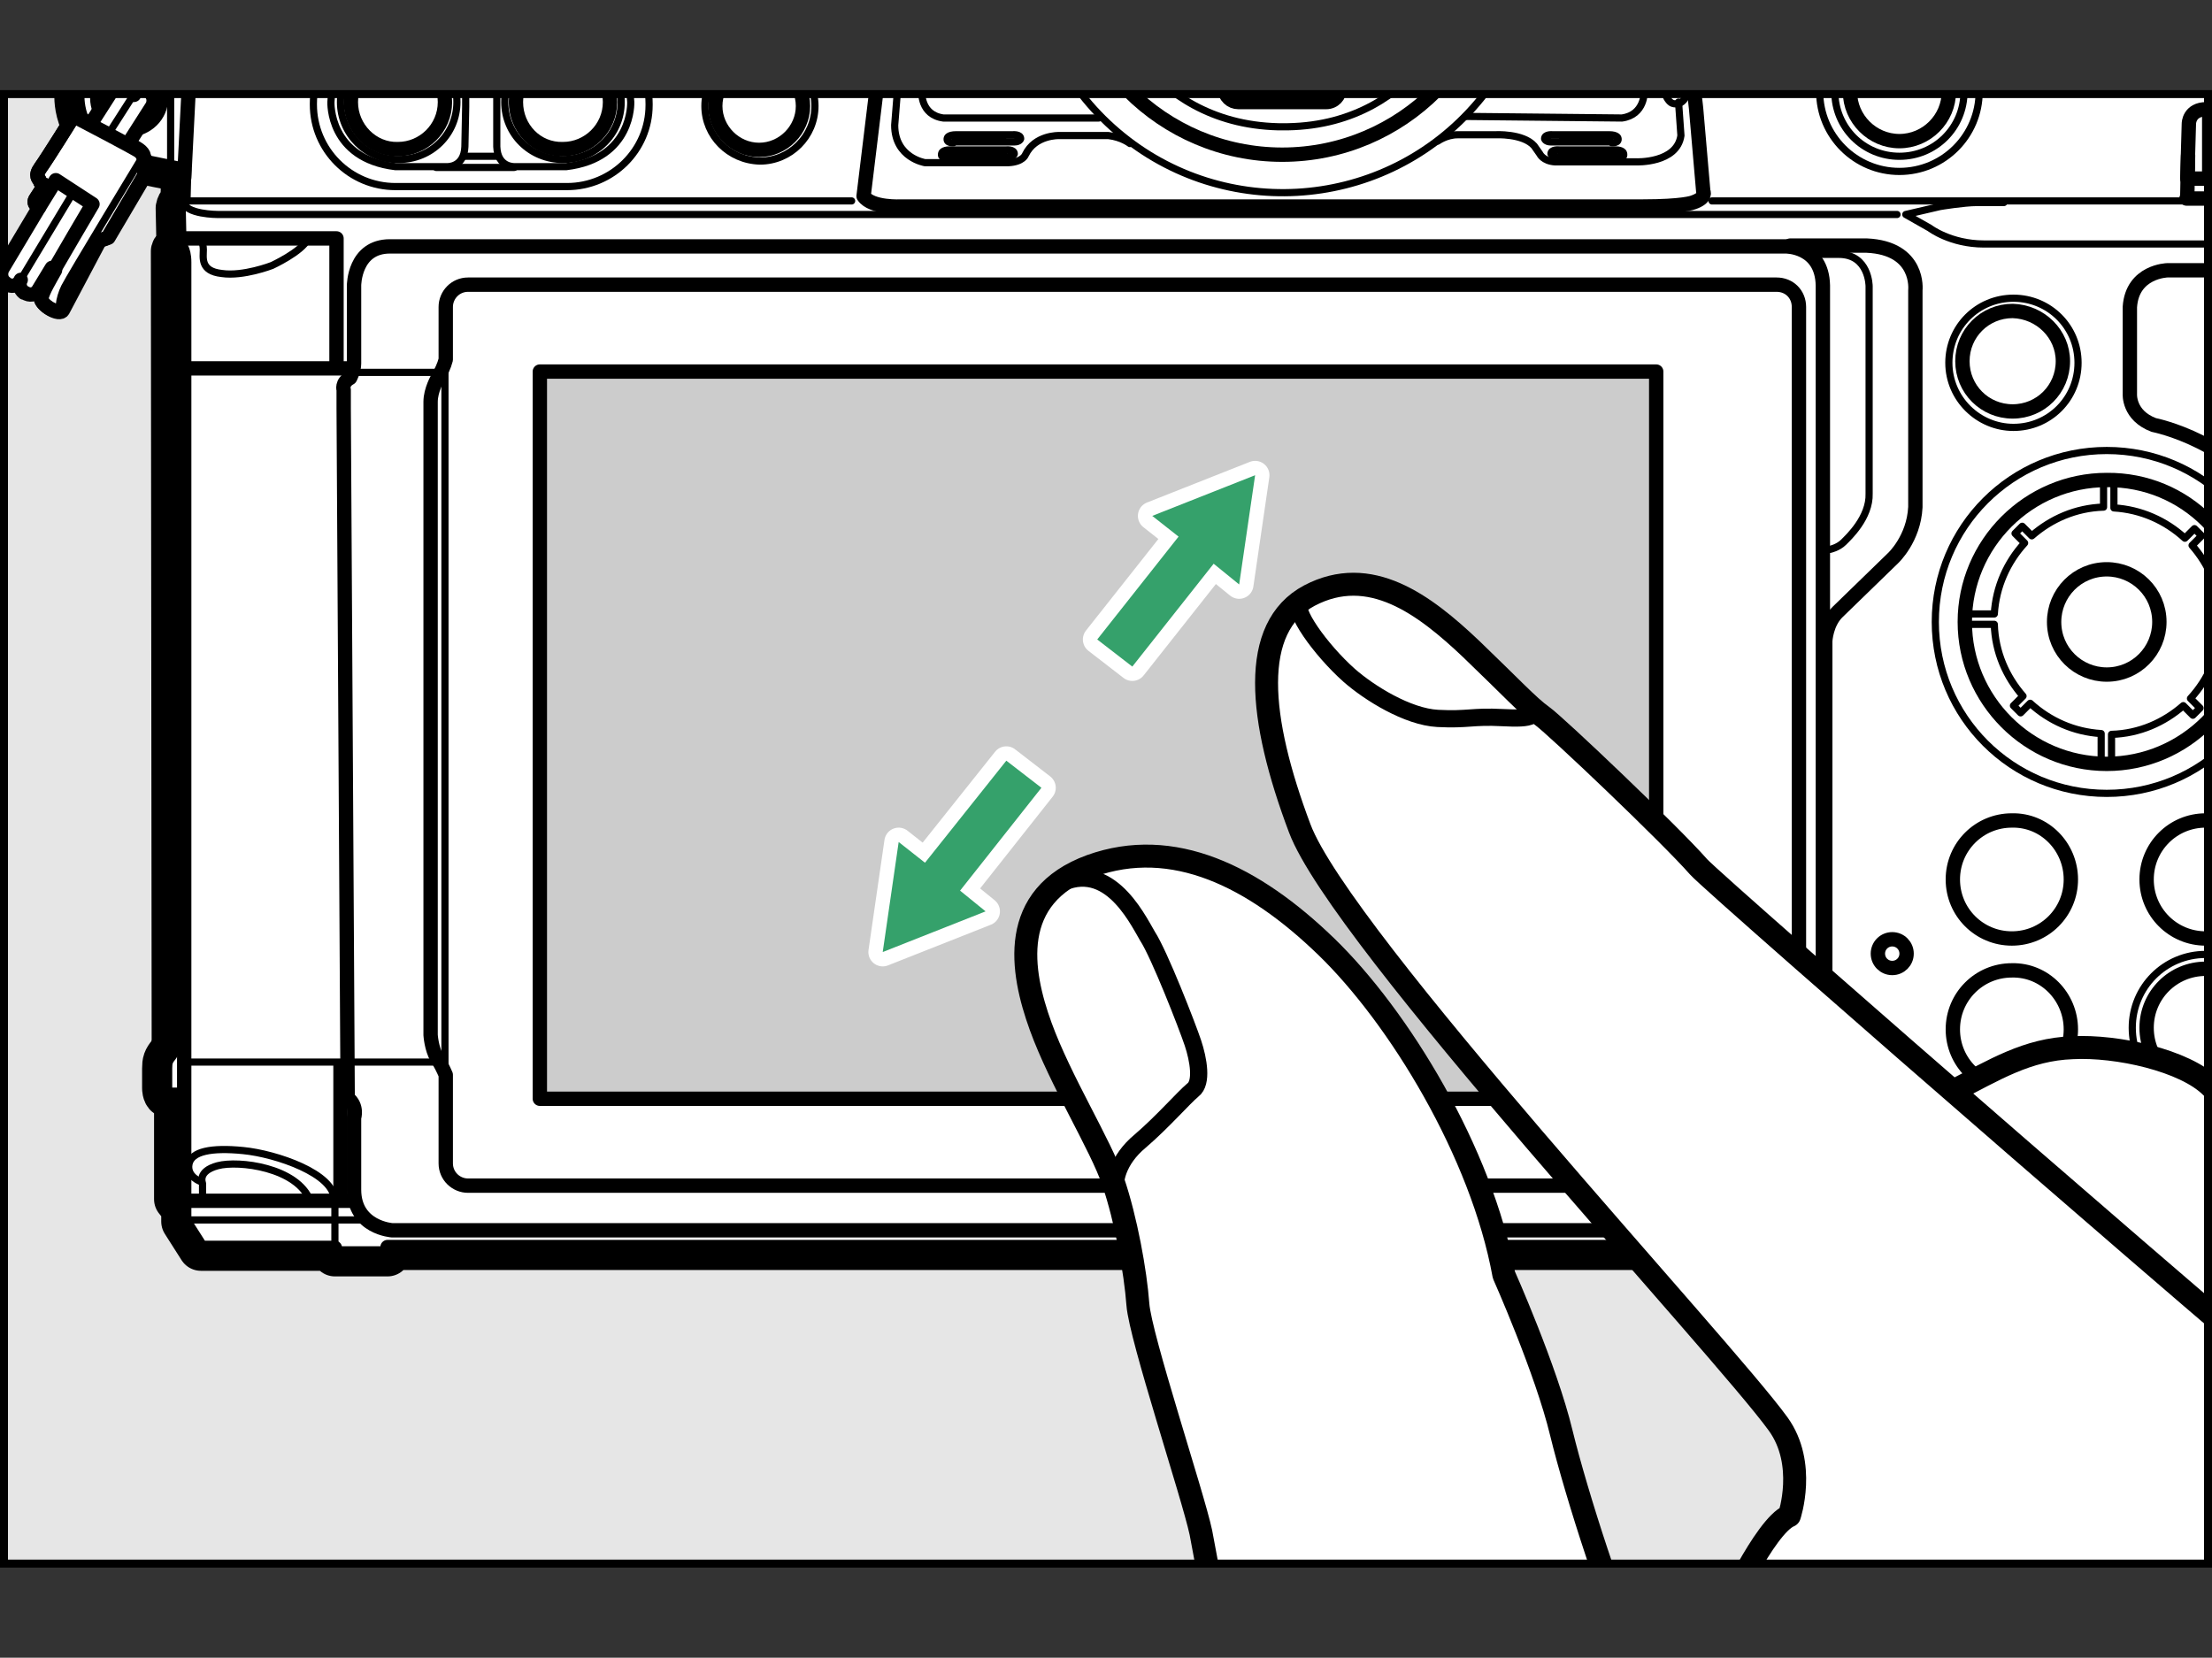 <?xml version="1.0" encoding="utf-8"?>
<!-- Generator: Adobe Illustrator 24.2.3, SVG Export Plug-In . SVG Version: 6.00 Build 0)  -->
<svg version="1.1" xmlns="http://www.w3.org/2000/svg" xmlns:xlink="http://www.w3.org/1999/xlink" x="0px" y="0px" width="277.4px"
	 height="207.9px" viewBox="0 0 277.4 207.9" style="enable-background:new 0 0 277.4 207.9;" xml:space="preserve">
<rect x="0" y="0" width="277.4" height="207.9" fill="#333333" stroke="none"/>
<style type="text/css">
	.st0{clip-path:url(#SVGID_2_);}
	.st1{fill:#FFFFFF;stroke:#000000;stroke-width:5.76;stroke-linecap:round;stroke-linejoin:round;}
	.st2{fill:#FFFFFF;stroke:#000000;stroke-width:1.8;stroke-linecap:round;stroke-linejoin:round;}
	.st3{clip-path:url(#SVGID_4_);}
	.st4{fill:none;stroke:#000000;stroke-width:1.8;stroke-linecap:round;stroke-linejoin:round;}
	.st5{fill:#FFFFFF;}
	.st6{fill:none;stroke:#000000;stroke-width:0.9;stroke-linecap:round;stroke-linejoin:round;}
	.st7{fill:none;stroke:#000000;stroke-width:1.8;stroke-linejoin:round;}
	.st8{fill:#CCCCCC;stroke:#000000;stroke-width:1.8;stroke-linecap:round;stroke-linejoin:round;}
	.st9{display:none;clip-path:url(#SVGID_2_);}
	.st10{display:inline;}
	.st11{fill:#FFFFFF;stroke:#000000;stroke-width:2.88;stroke-linecap:round;stroke-linejoin:round;}
	.st12{fill:none;stroke:#000000;stroke-width:2.16;stroke-linecap:round;stroke-linejoin:round;}
	.st13{fill:none;}
	.st14{fill:none;stroke:#FFFFFF;stroke-width:3.6;stroke-linecap:round;stroke-linejoin:round;}
	.st15{fill:#35A16B;}
</style>
<g id="レイヤー_7">
	<defs>
		<rect id="SVGID_1_" x="0.5" y="11.8" width="276.4" height="184.3"/>
	</defs>
	<use xlink:href="#SVGID_1_"  style="overflow:visible;fill:#E6E6E6;"/>
	<clipPath id="SVGID_2_">
		<use xlink:href="#SVGID_1_"  style="overflow:visible;"/>
	</clipPath>
	<g id="Format" class="st0">
	</g>
	<g id="Body" class="st0">
		<g>
			<path class="st1" d="M107.7-2.1v-2.8l-0.3-0.3h-1.4v-1h2.3l1.6-1c0,0,0.6-0.6,0.8-1.6l0.4-2.9c0,0-0.1-0.5-0.5-0.5h-4
				c0,0-0.5,0-0.8,0.3l-2.3,2h-0.2v-1.2h0.5l1.3-1.1v-4.6l-1-1.1l1-1.1v-4.5l-1.1-1.1H84.9v-2.7L84.2-28h-9.6L74-27.4v2.7H55.1
				l-1.2,1.1v4.5l1.1,1.1l-1.1,1.1v4.4l1.1,1.3h0.7v1.6h-1.8l-2.6,2.6c0,0-0.2,0.4-0.2,0.7H53v1h-1.5l-0.3,0.3v2.8H28.5
				c0,0-2.4,0-3.7,0.9c0,0-0.7,0.5-0.7,1.5L24,3h-1.2l-6.6,1.3c0,0-6.6,1.2-6.5,7.7c0,0-0.4,6,6.5,7.9l6.9,1.4l-0.1,3.9
				c0,0-0.5,0.3-0.6,0.9l0.1,4.8c0,0-0.6,0.2-0.7,0.6l0.1,99.1c0,0-0.1,1.1-0.6,1.7c-0.5,0.6-0.6,0.9-0.6,1.7l0,2.5
				c0,0,0,0.6,0.3,0.8h1.2v13.1l0.4,0.5h0.5v2.3l2.1,3.3H42v0.7h6.6v-0.8h274l2.2-3.5l1-10l0.5-0.5l-0.1-116.6l-0.2-0.6h-1l-0.2-4
				l7-1.3c0,0,6.1-1.2,6.3-7.8c0,0,0.6-5.8-6.4-7.8L325,3h-1.3l-0.2-3.3c0,0-0.2-0.7-0.8-1c0,0-1.2-0.7-2.2-0.7h-8v-3.4h1.8l1.2-1.1
				v-4.6l-1.1-1.2h-29.1v-5l-1.7-1.4h-3.8v-2.1l-4.6-1.6h-9.5l-4.6,1.5v2.2h-3.8l-1.6,1.3l-0.3,10.9l0.6,2.3v1.3h-0.7L254.4-2h-3.5
				l-0.3-6.2c0,0,0.1-0.4-0.5-0.5h-0.8v-2.3h0.6l1-1.1v-4.6l-1-1.1l1-1.1v-4.5l-1-1.1h-19v-2.6l-0.6-0.8h-9.7l-0.6,0.6v2.7h-16.7
				L192-35.6l-2-6.4c0,0-1-3.5-2.7-4.3l-1.1-5.1c0,0-0.4-1.4-1.5-2.1c0,0,0.1-1.8-1.8-2.1H175v1.6h-3.2c0,0-0.8-0.9-4-0.9H154
				c0,0-2.4-0.2-4.2,0.9h-3v-1.6h-8c0,0-1.8-0.1-1.8,2c0,0-1.2,0.7-1.7,2.5l-0.9,4.8c0,0-1.2,0.4-1.5,1.4l-3.2,9.3L115-21.2
				c0,0-2.3,1.7-2.8,4.9l-2.5,14.2H107.7z"/>
			<path class="st2" d="M107.7-2.1v-2.8l-0.3-0.3h-1.4v-1h2.3l1.6-1c0,0,0.6-0.6,0.8-1.6l0.4-2.9c0,0-0.1-0.5-0.5-0.5h-4
				c0,0-0.5,0-0.8,0.3l-2.3,2h-0.2v-1.2h0.5l1.3-1.1v-4.6l-1-1.1l1-1.1v-4.5l-1.1-1.1H84.9v-2.7L84.2-28h-9.6L74-27.4v2.7H55.1
				l-1.2,1.1v4.5l1.1,1.1l-1.1,1.1v4.4l1.1,1.3h0.7v1.6h-1.8l-2.6,2.6c0,0-0.2,0.4-0.2,0.7H53v1h-1.5l-0.3,0.3v2.8H28.5
				c0,0-2.4,0-3.7,0.9c0,0-0.7,0.5-0.7,1.5L24,3h-1.2l-6.6,1.3c0,0-6.6,1.2-6.5,7.7c0,0-0.4,6,6.5,7.9l6.9,1.4l-0.1,3.9
				c0,0-0.5,0.3-0.6,0.9l0.1,4.8c0,0-0.6,0.2-0.7,0.6l0.1,99.1c0,0-0.1,1.1-0.6,1.7c-0.5,0.6-0.6,0.9-0.6,1.7l0,2.5
				c0,0,0,0.6,0.3,0.8h1.2v13.1l0.4,0.5h0.5v2.3l2.1,3.3H42v0.7h6.6v-0.8h274l2.2-3.5l1-10l0.5-0.5l-0.1-116.6l-0.2-0.6h-1l-0.2-4
				l7-1.3c0,0,6.1-1.2,6.3-7.8c0,0,0.6-5.8-6.4-7.8L325,3h-1.3l-0.2-3.3c0,0-0.2-0.7-0.8-1c0,0-1.2-0.7-2.2-0.7h-8v-3.4h1.8l1.2-1.1
				v-4.6l-1.1-1.2h-29.1v-5l-1.7-1.4h-3.8v-2.1l-4.6-1.6h-9.5l-4.6,1.5v2.2h-3.8l-1.6,1.3l-0.3,10.9l0.6,2.3v1.3h-0.7L254.4-2h-3.5
				l-0.3-6.2c0,0,0.1-0.4-0.5-0.5h-0.8v-2.3h0.6l1-1.1v-4.6l-1-1.1l1-1.1v-4.5l-1-1.1h-19v-2.6l-0.6-0.8h-9.7l-0.6,0.6v2.7h-16.7
				L192-35.6l-2-6.4c0,0-1-3.5-2.7-4.3l-1.1-5.1c0,0-0.4-1.4-1.5-2.1c0,0,0.1-1.8-1.8-2.1H175v1.6h-3.2c0,0-0.8-0.9-4-0.9H154
				c0,0-2.4-0.2-4.2,0.9h-3v-1.6h-8c0,0-1.8-0.1-1.8,2c0,0-1.2,0.7-1.7,2.5l-0.9,4.8c0,0-1.2,0.4-1.5,1.4l-3.2,9.3L115-21.2
				c0,0-2.3,1.7-2.8,4.9l-2.5,14.2H107.7z"/>
			<path class="st2" d="M284,110.3c0,4.1-3.3,7.4-7.4,7.4c-4.1,0-7.4-3.3-7.4-7.4c0-4.1,3.3-7.4,7.4-7.4
				C280.7,102.8,284,106.2,284,110.3z"/>
			<g>
				<defs>
					<path id="SVGID_3_" d="M211.7,9.2c0.4,4.4-1.8,3.8-1.8,3.8c-0.9-0.2-1.4-2.1-1.4-2.1c-1.2-2.4-1.4-5.9-1.4-5.9s-1-9.1-1.2-11.3
						c-0.2-2.2,0-3.4,0.6-4.5c0.6-1.1,1.3-1.2,1.3-1.2L211.7,9.2z"/>
				</defs>
				<clipPath id="SVGID_4_">
					<use xlink:href="#SVGID_3_"  style="overflow:visible;"/>
				</clipPath>
				<g class="st3">
					<path class="st4" d="M186.2,1.9C186.2,1.9,186.2,1.9,186.2,1.9l-0.4,0.2l0,0.5l0.4,0.2c0,0.2,0,0.4,0.1,0.6c0,0,0,0,0,0
						L186,3.7l0.1,0.5l0.4,0.2c0,0.2,0.1,0.4,0.1,0.6c0,0,0,0,0,0l-0.3,0.3l0.2,0.5l0.4,0.1c0.1,0.2,0.1,0.4,0.2,0.5c0,0,0,0,0,0
						l-0.2,0.4l0.2,0.5l0.4,0c0.1,0.2,0.2,0.3,0.3,0.5c0,0,0,0,0,0l-0.2,0.4l0.3,0.4l0.4,0c0.1,0.2,0.2,0.3,0.4,0.5c0,0,0,0,0,0
						l-0.1,0.4l0.3,0.4l0.4-0.1c0.1,0.1,0.3,0.3,0.4,0.4c0,0,0,0,0,0l0,0.4l0.4,0.3l0.4-0.1c0.2,0.1,0.3,0.2,0.5,0.3c0,0,0,0,0,0
						l0,0.4l0.4,0.3l0.4-0.2c0.2,0.1,0.3,0.2,0.5,0.3c0,0,0,0,0,0l0.1,0.4l0.5,0.2l0.4-0.2c0.2,0.1,0.4,0.1,0.5,0.2c0,0,0,0,0,0
						l0.1,0.4l0.5,0.1l0.3-0.3c0.2,0,0.4,0.1,0.6,0.1c0,0,0,0,0,0l0.2,0.4l0.5,0.1l0.3-0.3c0.2,0,0.4,0,0.6,0c0,0,0,0,0,0l0.2,0.3
						h0.5l0.2-0.4c0.2,0,0.4,0,0.6,0c0,0,0,0,0,0l0.3,0.3l0.5-0.1l0.2-0.4c0.2,0,0.4-0.1,0.6-0.1c0,0,0,0,0,0l0.3,0.3l0.5-0.1
						l0.1-0.4c0.2-0.1,0.4-0.1,0.5-0.2c0,0,0,0,0,0l0.4,0.2l0.5-0.2l0.1-0.4c0.2-0.1,0.3-0.2,0.5-0.3c0,0,0,0,0,0l0.4,0.2l0.4-0.3
						v-0.4c0.2-0.1,0.3-0.2,0.5-0.3c0,0,0,0,0,0l0.4,0.1l0.4-0.3l-0.1-0.4c0.1-0.1,0.3-0.3,0.4-0.4c0,0,0,0,0,0l0.4,0.1l0.3-0.4
						l-0.1-0.4c0.1-0.1,0.2-0.3,0.4-0.5c0,0,0,0,0,0l0.4,0l0.3-0.4l-0.2-0.4c0.1-0.2,0.2-0.3,0.3-0.5c0,0,0,0,0,0l0.4-0.1l0.2-0.5
						l-0.2-0.4c0.1-0.2,0.1-0.4,0.2-0.5c0,0,0,0,0,0l0.4-0.1l0.2-0.5L208,5c0.1-0.2,0.1-0.4,0.1-0.6c0,0,0,0,0,0l0.4-0.2l0.1-0.5
						l-0.3-0.3c0-0.2,0-0.4,0.1-0.6c0,0,0,0,0,0l0.4-0.2l0-0.5l-0.4-0.2c0-0.2,0-0.4,0-0.6c0,0,0,0,0,0l0.3-0.3l-0.1-0.5l-0.4-0.2
						c0-0.2-0.1-0.4-0.1-0.6c0,0,0,0,0,0l0.3-0.3L208.4-1l-0.4-0.1c-0.1-0.2-0.1-0.4-0.2-0.6h0L208-2l-0.2-0.5l-0.4-0.1
						c-0.1-0.2-0.2-0.3-0.3-0.5c0,0,0,0,0,0l0.2-0.4l-0.3-0.4l-0.4,0c-0.1-0.2-0.2-0.3-0.3-0.5c0,0,0,0,0,0l0.1-0.4l-0.3-0.4l-0.4,0
						c-0.1-0.1-0.3-0.3-0.4-0.4c0,0,0,0,0,0l0.1-0.4l-0.4-0.4l-0.4,0.1c-0.1-0.1-0.3-0.3-0.4-0.4c0,0,0,0,0,0l0-0.4l-0.4-0.3
						l-0.4,0.2c-0.2-0.1-0.3-0.2-0.5-0.3c0,0,0,0,0,0l0-0.4l-0.5-0.2L202.1-8c-0.2-0.1-0.4-0.2-0.5-0.2c0,0,0,0,0,0l-0.1-0.4
						L201-8.9l-0.3,0.3c-0.2-0.1-0.4-0.1-0.6-0.2c0,0,0,0,0,0l-0.2-0.4l-0.5-0.1L199.1-9c-0.2,0-0.4-0.1-0.6-0.1c0,0,0,0,0,0
						l-0.2-0.4l-0.5,0l-0.3,0.3c-0.1,0-0.2,0-0.3,0c-0.1,0-0.2,0-0.3,0c0,0,0,0,0,0l-0.3-0.3l-0.5,0L196-9c-0.2,0-0.4,0-0.6,0.1
						c0,0,0,0,0,0l-0.3-0.3l-0.5,0.1l-0.1,0.4c-0.2,0-0.4,0.1-0.6,0.2c0,0,0,0,0,0l-0.3-0.3l-0.5,0.2L193-8.3
						c-0.2,0.1-0.4,0.2-0.5,0.2c0,0,0,0,0,0l-0.4-0.2L191.7-8l0,0.4c-0.2,0.1-0.3,0.2-0.5,0.3c0,0,0,0,0,0l-0.4-0.1l-0.4,0.3l0,0.4
						c-0.2,0.1-0.3,0.2-0.4,0.4c0,0,0,0,0,0l-0.4-0.1l-0.4,0.4l0.1,0.4c-0.1,0.1-0.3,0.3-0.4,0.4c0,0,0,0,0,0l-0.4,0l-0.3,0.4
						l0.1,0.4c-0.1,0.2-0.2,0.3-0.3,0.5c0,0,0,0,0,0l-0.4,0l-0.3,0.5l0.2,0.4c-0.1,0.2-0.2,0.3-0.3,0.5c0,0,0,0,0,0l-0.4,0.1
						l-0.2,0.5l0.2,0.3c-0.1,0.2-0.1,0.4-0.2,0.6c0,0,0,0,0,0L186.2-1l-0.1,0.5l0.3,0.3c0,0.2-0.1,0.4-0.1,0.6c0,0,0,0,0,0l-0.4,0.2
						l-0.1,0.5l0.3,0.3C186.2,1.5,186.2,1.7,186.2,1.9z"/>
					<path class="st5" d="M186.2,1.9C186.2,1.9,186.2,1.9,186.2,1.9l-0.4,0.2l0,0.5l0.4,0.2c0,0.2,0,0.4,0.1,0.6c0,0,0,0,0,0
						L186,3.7l0.1,0.5l0.4,0.2c0,0.2,0.1,0.4,0.1,0.6c0,0,0,0,0,0l-0.3,0.3l0.2,0.5l0.4,0.1c0.1,0.2,0.1,0.4,0.2,0.5c0,0,0,0,0,0
						l-0.2,0.4l0.2,0.5l0.4,0c0.1,0.2,0.2,0.3,0.3,0.5c0,0,0,0,0,0l-0.2,0.4l0.3,0.4l0.4,0c0.1,0.2,0.2,0.3,0.4,0.5c0,0,0,0,0,0
						l-0.1,0.4l0.3,0.4l0.4-0.1c0.1,0.1,0.3,0.3,0.4,0.4c0,0,0,0,0,0l0,0.4l0.4,0.3l0.4-0.1c0.2,0.1,0.3,0.2,0.5,0.3c0,0,0,0,0,0
						l0,0.4l0.4,0.3l0.4-0.2c0.2,0.1,0.3,0.2,0.5,0.3c0,0,0,0,0,0l0.1,0.4l0.5,0.2l0.4-0.2c0.2,0.1,0.4,0.1,0.5,0.2c0,0,0,0,0,0
						l0.1,0.4l0.5,0.1l0.3-0.3c0.2,0,0.4,0.1,0.6,0.1c0,0,0,0,0,0l0.2,0.4l0.5,0.1l0.3-0.3c0.2,0,0.4,0,0.6,0c0,0,0,0,0,0l0.2,0.3
						h0.5l0.2-0.4c0.2,0,0.4,0,0.6,0c0,0,0,0,0,0l0.3,0.3l0.5-0.1l0.2-0.4c0.2,0,0.4-0.1,0.6-0.1c0,0,0,0,0,0l0.3,0.3l0.5-0.1
						l0.1-0.4c0.2-0.1,0.4-0.1,0.5-0.2c0,0,0,0,0,0l0.4,0.2l0.5-0.2l0.1-0.4c0.2-0.1,0.3-0.2,0.5-0.3c0,0,0,0,0,0l0.4,0.2l0.4-0.3
						v-0.4c0.2-0.1,0.3-0.2,0.5-0.3c0,0,0,0,0,0l0.4,0.1l0.4-0.3l-0.1-0.4c0.1-0.1,0.3-0.3,0.4-0.4c0,0,0,0,0,0l0.4,0.1l0.3-0.4
						l-0.1-0.4c0.1-0.1,0.2-0.3,0.4-0.5c0,0,0,0,0,0l0.4,0l0.3-0.4l-0.2-0.4c0.1-0.2,0.2-0.3,0.3-0.5c0,0,0,0,0,0l0.4-0.1l0.2-0.5
						l-0.2-0.4c0.1-0.2,0.1-0.4,0.2-0.5c0,0,0,0,0,0l0.4-0.1l0.2-0.5L208,5c0.1-0.2,0.1-0.4,0.1-0.6c0,0,0,0,0,0l0.4-0.2l0.1-0.5
						l-0.3-0.3c0-0.2,0-0.4,0.1-0.6c0,0,0,0,0,0l0.4-0.2l0-0.5l-0.4-0.2c0-0.2,0-0.4,0-0.6c0,0,0,0,0,0l0.3-0.3l-0.1-0.5l-0.4-0.2
						c0-0.2-0.1-0.4-0.1-0.6c0,0,0,0,0,0l0.3-0.3L208.4-1l-0.4-0.1c-0.1-0.2-0.1-0.4-0.2-0.6h0L208-2l-0.2-0.5l-0.4-0.1
						c-0.1-0.2-0.2-0.3-0.3-0.5c0,0,0,0,0,0l0.2-0.4l-0.3-0.4l-0.4,0c-0.1-0.2-0.2-0.3-0.3-0.5c0,0,0,0,0,0l0.1-0.4l-0.3-0.4l-0.4,0
						c-0.1-0.1-0.3-0.3-0.4-0.4c0,0,0,0,0,0l0.1-0.4l-0.4-0.4l-0.4,0.1c-0.1-0.1-0.3-0.3-0.4-0.4c0,0,0,0,0,0l0-0.4l-0.4-0.3
						l-0.4,0.2c-0.2-0.1-0.3-0.2-0.5-0.3c0,0,0,0,0,0l0-0.4l-0.5-0.2L202.1-8c-0.2-0.1-0.4-0.2-0.5-0.2c0,0,0,0,0,0l-0.1-0.4
						L201-8.9l-0.3,0.3c-0.2-0.1-0.4-0.1-0.6-0.2c0,0,0,0,0,0l-0.2-0.4l-0.5-0.1L199.1-9c-0.2,0-0.4-0.1-0.6-0.1c0,0,0,0,0,0
						l-0.2-0.4l-0.5,0l-0.3,0.3c-0.1,0-0.2,0-0.3,0c-0.1,0-0.2,0-0.3,0c0,0,0,0,0,0l-0.3-0.3l-0.5,0L196-9c-0.2,0-0.4,0-0.6,0.1
						c0,0,0,0,0,0l-0.3-0.3l-0.5,0.1l-0.1,0.4c-0.2,0-0.4,0.1-0.6,0.2c0,0,0,0,0,0l-0.3-0.3l-0.5,0.2L193-8.3
						c-0.2,0.1-0.4,0.2-0.5,0.2c0,0,0,0,0,0l-0.4-0.2L191.7-8l0,0.4c-0.2,0.1-0.3,0.2-0.5,0.3c0,0,0,0,0,0l-0.4-0.1l-0.4,0.3l0,0.4
						c-0.2,0.1-0.3,0.2-0.4,0.4c0,0,0,0,0,0l-0.4-0.1l-0.4,0.4l0.1,0.4c-0.1,0.1-0.3,0.3-0.4,0.4c0,0,0,0,0,0l-0.4,0l-0.3,0.4
						l0.1,0.4c-0.1,0.2-0.2,0.3-0.3,0.5c0,0,0,0,0,0l-0.4,0l-0.3,0.5l0.2,0.4c-0.1,0.2-0.2,0.3-0.3,0.5c0,0,0,0,0,0l-0.4,0.1
						l-0.2,0.5l0.2,0.3c-0.1,0.2-0.1,0.4-0.2,0.6c0,0,0,0,0,0L186.2-1l-0.1,0.5l0.3,0.3c0,0.2-0.1,0.4-0.1,0.6c0,0,0,0,0,0l-0.4,0.2
						l-0.1,0.5l0.3,0.3C186.2,1.5,186.2,1.7,186.2,1.9z"/>
				</g>
			</g>
			<polyline class="st6" points="52.6,-6.5 85.6,-6.5 105.9,-6.5 			"/>
			<polyline class="st6" points="52.6,-5 85.6,-5 105.9,-5 			"/>
			<path class="st4" d="M178.2-2.5c0,2.3-1.9,4.1-4.1,4.1h-26.4c-2.3,0-4.1-1.9-4.1-4.1v-16.1c0-2.3,1.9-4.1,4.1-4.1h26.4
				c2.3,0,4.1,1.9,4.1,4.1V-2.5z"/>
			<path class="st4" d="M168,11.1c0,0.9-0.7,1.7-1.7,1.7h-11c-0.9,0-1.7-0.7-1.7-1.7V5.8c0-0.9,0.7-1.7,1.7-1.7h11
				c0.9,0,1.7,0.7,1.7,1.7V11.1z"/>
			<g>
				<line class="st6" x1="276.6" y1="-11.3" x2="276.6" y2="-5.8"/>
				<line class="st6" x1="277.6" y1="-11.3" x2="277.6" y2="-5.6"/>
				<line class="st6" x1="279.1" y1="-11.3" x2="279.1" y2="-5.6"/>
				<line class="st6" x1="280.9" y1="-11.3" x2="280.9" y2="-5.6"/>
				<line class="st6" x1="283" y1="-11.3" x2="283" y2="-5.6"/>
				<line class="st6" x1="285.3" y1="-11.3" x2="285.3" y2="-5.6"/>
				<line class="st6" x1="287.9" y1="-11.3" x2="287.9" y2="-5.6"/>
				<line class="st6" x1="290.7" y1="-11.3" x2="290.7" y2="-5.6"/>
				<line class="st6" x1="293.6" y1="-11.3" x2="293.6" y2="-5.6"/>
				<line class="st6" x1="296.7" y1="-11.3" x2="296.7" y2="-5.6"/>
				<line class="st6" x1="299.6" y1="-11.3" x2="299.6" y2="-5.6"/>
				<line class="st6" x1="302.4" y1="-11.3" x2="302.4" y2="-5.6"/>
				<line class="st6" x1="305" y1="-11.3" x2="305" y2="-5.6"/>
				<line class="st6" x1="307.3" y1="-11.3" x2="307.3" y2="-5.6"/>
				<line class="st6" x1="309.4" y1="-11.3" x2="309.4" y2="-5.6"/>
				<line class="st6" x1="311.2" y1="-11.3" x2="311.2" y2="-5.6"/>
				<line class="st6" x1="312.6" y1="-11.3" x2="312.6" y2="-5.6"/>
				<line class="st6" x1="313.7" y1="-11.3" x2="313.7" y2="-5.6"/>
				<line class="st6" x1="314.4" y1="-11.3" x2="314.4" y2="-5.6"/>
			</g>
			<circle class="st6" cx="238.2" cy="11.5" r="10"/>
			<path class="st6" d="M230.1,11.5c0-4.5,3.6-8.1,8.1-8.1c4.5,0,8.1,3.6,8.1,8.1c0,4.5-3.6,8.1-8.1,8.1
				C233.7,19.6,230.1,16,230.1,11.5z"/>
			<path class="st2" d="M232,11.5c0-3.4,2.8-6.2,6.2-6.2c3.4,0,6.2,2.8,6.2,6.2c0,3.4-2.8,6.2-6.2,6.2C234.8,17.7,232,14.9,232,11.5
				z"/>
			<path class="st6" d="M244.4,45.5c0-4.5,3.6-8.1,8.1-8.1c4.5,0,8.1,3.6,8.1,8.1c0,4.5-3.6,8.1-8.1,8.1
				C248.1,53.6,244.4,50,244.4,45.5z"/>
			<path class="st2" d="M89.7,13.3c0-3,2.5-5.5,5.5-5.5c3,0,5.5,2.5,5.5,5.5s-2.5,5.5-5.5,5.5C92.2,18.8,89.7,16.3,89.7,13.3z"/>
			<path class="st6" d="M88.4,13.3c0-3.8,3.1-6.9,6.9-6.9c3.8,0,6.9,3.1,6.9,6.9c0,3.8-3.1,6.9-6.9,6.9C91.4,20.1,88.4,17,88.4,13.3
				z"/>
			<path class="st6" d="M42.7,12.8c0-4,3.2-7.3,7.3-7.3c4,0,7.3,3.2,7.3,7.3c0,4-3.2,7.2-7.3,7.2C46,20.1,42.7,16.8,42.7,12.8z"/>
			<path class="st2" d="M44,12.8c0-3.3,2.7-5.9,5.9-5.9c3.3,0,5.9,2.7,5.9,5.9c0,3.3-2.7,5.9-5.9,5.9C46.7,18.8,44,16.1,44,12.8z"/>
			<path class="st6" d="M285.7,78c0,11.9-9.6,21.5-21.5,21.5c-11.9,0-21.5-9.6-21.5-21.5c0-11.9,9.6-21.5,21.5-21.5
				C276.1,56.5,285.7,66.1,285.7,78z"/>
			<path class="st6" d="M285.8,128.9c0,5.1-4.1,9.2-9.2,9.2c-5.1,0-9.2-4.1-9.2-9.2c0-5.1,4.1-9.2,9.2-9.2
				C281.7,119.7,285.8,123.8,285.8,128.9z"/>
			<g>
				<path class="st2" d="M282,78c0,9.8-8,17.8-17.8,17.8c-9.8,0-17.8-8-17.8-17.8c0-9.8,8-17.8,17.8-17.8
					C274.1,60.1,282,68.1,282,78z"/>
				<path class="st6" d="M281.9,78.7v-1.3h-3.4c-0.1-3.5-1.5-6.6-3.6-9l1.2-1.2l-0.9-0.9l-1.2,1.2c-2.4-2.2-5.5-3.6-8.9-3.8v-3.5
					h-1.3v3.4c-3.5,0.1-6.6,1.5-9,3.6l-1.2-1.2l-0.9,0.9l1.2,1.2c-2.2,2.4-3.6,5.5-3.8,8.9h-3.5v1.3h3.5c0.1,3.5,1.5,6.6,3.6,9
					l-1.2,1.2l0.9,0.9l1.2-1.2c2.4,2.2,5.5,3.6,8.9,3.8v3.5h1.3v-3.4c3.5-0.1,6.6-1.5,9-3.6l1.2,1.2l0.9-0.9l-1.2-1.2
					c2.2-2.4,3.6-5.5,3.8-8.9H281.9z"/>
			</g>
			<path class="st4" d="M270.8,78c0,3.6-2.9,6.6-6.6,6.6c-3.6,0-6.6-2.9-6.6-6.6c0-3.6,2.9-6.6,6.6-6.6
				C267.8,71.4,270.8,74.3,270.8,78z"/>
			<path class="st2" d="M284,128.9c0,4.1-3.3,7.4-7.4,7.4c-4.1,0-7.4-3.3-7.4-7.4c0-4.1,3.3-7.4,7.4-7.4
				C280.7,121.5,284,124.8,284,128.9z"/>
			<path class="st2" d="M259.7,110.3c0,4.1-3.3,7.4-7.4,7.4c-4.1,0-7.4-3.3-7.4-7.4c0-4.1,3.3-7.4,7.4-7.4
				C256.4,102.8,259.7,106.2,259.7,110.3z"/>
			<path class="st2" d="M259.7,129.1c0,4.1-3.3,7.4-7.4,7.4c-4.1,0-7.4-3.3-7.4-7.4c0-4.1,3.3-7.4,7.4-7.4
				C256.4,121.6,259.7,125,259.7,129.1z"/>
			<path class="st4" d="M146.9-54.7v1.9c0,0-4.6,0-5.2,0c-0.6,0-1,0.2-1,0.8c0,0.6,0,2.6,0,3c0,0.4,0.1,0.7,0.7,0.7
				c0.6,0,38.6,0,39.2,0c0.6,0,0.7-0.3,0.7-0.7c0-0.4,0-2.4,0-3c0-0.6-0.4-0.8-1-0.8c-0.6,0-5.1,0-5.1,0v-2"/>
			<path class="st4" d="M137-53.7c0,0,0,5.2,0,6.4c0,1.2,1.1,3,2.9,3c1.8,0,40.3,0,42.1,0c1.8,0,2.9-1.8,2.9-3c0-1.2,0-6.1,0-6.1"/>
			<path class="st4" d="M139.8-55"/>
			<path class="st4" d="M274.3,22.4l0.2-6.9c0,0,0-1.8,2.2-1.8h33.6c0,0,2.2,0.2,2.3,2.2l0.2,5.5l-0.8,1H274.3z"/>
			<line class="st6" x1="276.6" y1="14.7" x2="276.6" y2="22.2"/>
			<line class="st6" x1="279.2" y1="14.7" x2="279.2" y2="22.2"/>
			<line class="st6" x1="281.7" y1="14.7" x2="281.7" y2="22.2"/>
			<line class="st6" x1="284.3" y1="14.7" x2="284.3" y2="22.2"/>
			<line class="st6" x1="286.9" y1="14.7" x2="286.9" y2="22.2"/>
			<line class="st6" x1="289.4" y1="14.7" x2="289.4" y2="22.2"/>
			<line class="st6" x1="292" y1="14.7" x2="292" y2="22.2"/>
			<line class="st6" x1="294.5" y1="14.7" x2="294.5" y2="22.2"/>
			<line class="st6" x1="297.1" y1="14.7" x2="297.1" y2="22.2"/>
			<line class="st6" x1="299.6" y1="14.7" x2="299.6" y2="22.2"/>
			<line class="st6" x1="302.2" y1="14.7" x2="302.2" y2="22.2"/>
			<line class="st6" x1="304.7" y1="14.7" x2="304.7" y2="22.2"/>
			<line class="st6" x1="307.3" y1="14.7" x2="307.3" y2="22.2"/>
			<line class="st6" x1="309.8" y1="14.7" x2="309.8" y2="22.2"/>
			<line class="st6" x1="311.1" y1="14.7" x2="311.1" y2="22.2"/>
			<line class="st6" x1="311.9" y1="14.7" x2="311.9" y2="22.2"/>
			<line class="st4" x1="274.3" y1="24.7" x2="274.4" y2="19.5"/>
			<polyline class="st4" points="310.4,22.4 310.4,24.4 310,24.8 			"/>
			<polyline class="st4" points="312.8,16.4 313,24.9 274.2,24.9 			"/>
			<line class="st4" x1="323.7" y1="2.3" x2="324.8" y2="21.9"/>
			<line class="st6" x1="326.4" y1="3.3" x2="326.4" y2="20.8"/>
			<path class="st4" d="M327.6,11.9c0-2.2,1.8-4,4-4c2.2,0,4,1.8,4,4s-1.8,4-4,4C329.4,15.9,327.6,14.1,327.6,11.9z"/>
			<polyline class="st4" points="285.2,-12.3 276.7,-12.3 275.8,-11.1 275.8,-6.5 276.8,-5.5 278.6,-5.5 278.6,-2.1 			"/>
			<line class="st6" x1="278.6" y1="-5.5" x2="314" y2="-5.5"/>
			<g>
				<line class="st6" x1="206.1" y1="-23.6" x2="206.1" y2="-19.1"/>
				<line class="st6" x1="204.9" y1="-23.6" x2="204.9" y2="-20.3"/>
				<line class="st6" x1="203.7" y1="-23.6" x2="203.7" y2="-21.7"/>
				<line class="st6" x1="202.7" y1="-23.6" x2="202.7" y2="-22.6"/>
				<line class="st6" x1="207.2" y1="-23.6" x2="207.2" y2="-18"/>
				<line class="st6" x1="208.7" y1="-23.6" x2="208.7" y2="-18"/>
				<line class="st6" x1="210.4" y1="-23.6" x2="210.4" y2="-18"/>
				<line class="st6" x1="212.5" y1="-23.6" x2="212.5" y2="-18"/>
				<line class="st6" x1="214.9" y1="-23.6" x2="214.9" y2="-18"/>
				<line class="st6" x1="217.5" y1="-23.6" x2="217.5" y2="-18"/>
				<line class="st6" x1="220.2" y1="-23.6" x2="220.2" y2="-18"/>
				<line class="st6" x1="223.2" y1="-23.6" x2="223.2" y2="-18"/>
				<line class="st6" x1="226.2" y1="-23.6" x2="226.2" y2="-18"/>
				<line class="st6" x1="229.2" y1="-23.6" x2="229.2" y2="-18"/>
				<line class="st6" x1="231.9" y1="-23.6" x2="231.9" y2="-18"/>
				<line class="st6" x1="234.5" y1="-23.6" x2="234.5" y2="-18"/>
				<line class="st6" x1="236.9" y1="-23.6" x2="236.9" y2="-18"/>
				<line class="st6" x1="239" y1="-23.6" x2="239" y2="-18"/>
				<line class="st6" x1="241" y1="-23.6" x2="241" y2="-18"/>
				<line class="st6" x1="243.1" y1="-23.6" x2="243.1" y2="-18"/>
				<line class="st6" x1="245.2" y1="-23.6" x2="245.2" y2="-18"/>
				<line class="st6" x1="246.6" y1="-23.6" x2="246.6" y2="-18"/>
				<line class="st6" x1="248" y1="-23.6" x2="248" y2="-18"/>
				<line class="st6" x1="249.1" y1="-23.6" x2="249.1" y2="-18"/>
				<line class="st6" x1="249.8" y1="-23.6" x2="249.8" y2="-18"/>
			</g>
			<line class="st6" x1="207.4" y1="-17.8" x2="250.1" y2="-17.8"/>
			<g>
				<line class="st6" x1="208.7" y1="-17" x2="208.7" y2="-13.5"/>
				<line class="st6" x1="210.4" y1="-17" x2="210.4" y2="-11.3"/>
				<line class="st6" x1="212.5" y1="-17" x2="212.5" y2="-11.3"/>
				<line class="st6" x1="214.9" y1="-17" x2="214.9" y2="-11.3"/>
				<line class="st6" x1="217.5" y1="-17" x2="217.5" y2="-11.3"/>
				<line class="st6" x1="220.2" y1="-17" x2="220.2" y2="-11.3"/>
				<line class="st6" x1="223.2" y1="-17" x2="223.2" y2="-11.3"/>
				<line class="st6" x1="226.2" y1="-17" x2="226.2" y2="-11.3"/>
				<line class="st6" x1="229.2" y1="-17" x2="229.2" y2="-11.3"/>
				<line class="st6" x1="231.9" y1="-17" x2="231.9" y2="-11.3"/>
				<line class="st6" x1="234.5" y1="-17" x2="234.5" y2="-11.3"/>
				<line class="st6" x1="236.9" y1="-17" x2="236.9" y2="-11.3"/>
				<line class="st6" x1="239" y1="-17" x2="239" y2="-11.3"/>
				<line class="st6" x1="241" y1="-17" x2="241" y2="-11.3"/>
				<line class="st6" x1="243.1" y1="-17" x2="243.1" y2="-11.3"/>
				<line class="st6" x1="245.2" y1="-17" x2="245.2" y2="-11.3"/>
				<line class="st6" x1="246.6" y1="-17" x2="246.6" y2="-11.3"/>
				<line class="st6" x1="248" y1="-17" x2="248" y2="-11.3"/>
				<line class="st6" x1="249.1" y1="-17" x2="249.1" y2="-11.3"/>
				<line class="st6" x1="249.8" y1="-17" x2="249.8" y2="-11.3"/>
			</g>
			<line class="st6" x1="209.1" y1="-11.2" x2="250.1" y2="-11.2"/>
			<line class="st4" x1="210.5" y1="-2" x2="313.4" y2="-2"/>
			<line class="st4" x1="219.9" y1="-24.7" x2="230.8" y2="-24.7"/>
			<polyline class="st6" points="200.8,-24.5 201,-24.7 203.7,-24.7 			"/>
			<path class="st4" d="M208.4-11.1l1.8,9.1c0,0,2.1,11.5,2.5,15.6l0.9,10.4c0,0,0.5,0.8-1.3,1.4c0,0-1.2,0.5-6.3,0.5h-93
				c0,0-3.7,0.2-4.7-1.3c0,0,3-24.8,3.4-27.6c0,0,2.1-9.5,2.7-11.9c0.6-2.4,2.9-4.1,2.9-4.1l10.8-10.3c0,0,1.6-4.3,2.2-6.8
				c0.6-2.5,1.4-5.1,1.4-5.1s0.5-2.6,3.9-2.6c0,0,17.3-0.7,25.9-0.6c0,0,20.5,0.3,24.8,0.8c0,0,2.9-0.3,4.1,2.2l3.6,11.8
				c0,0,0.1,0.7,1,1.7l11.5,10.9c0,0,0.8,1,1.4,2.6L208.4-11.1z"/>
			<path class="st6" d="M196.3-29.8c0,0-0.2,1,4.9,5.8c1.2,1.1,4.6,4.7,4.6,4.7s1.9,1.4,2.3,3c0.4,1.6,2.4,14.3,2.4,14.3"/>
			<path class="st6" d="M251.3,25.4h-3.4c-1.6,0-4.6,0.5-4.6,0.5l-4.3,1l3,1.7c0,0,2.6,2,6.8,2h69.8c0,0,3.4,0.1,4.7-2.2
				c0,0,1.8-2.9,0.6-3.1"/>
			<line class="st6" x1="214.7" y1="25.2" x2="324.9" y2="25.2"/>
			<path class="st4" d="M324.9,30.1c0,0-0.2,3.8-4.3,3.8h-48.8c0,0-4.4,0.1-4.7,4.6v10.9c0,0-0.2,2.7,3,3.9c0,0,10.3,2,15.5,10.9
				c0,0,4.3,5.6,4.2,15.2v52.9c0,0-0.5,4.8,4.6,5.1h30.7l1-23.1"/>
			<line class="st6" x1="326" y1="142.7" x2="230.7" y2="142.7"/>
			<line class="st6" x1="322.6" y1="156" x2="229.1" y2="156"/>
			<line class="st6" x1="324.8" y1="152.9" x2="228.9" y2="152.9"/>
			<path class="st6" d="M237.9,26.9H48.4H27.3c0,0-4.1,0-4.3-1.6"/>
			<line class="st6" x1="23.1" y1="25.2" x2="106.8" y2="25.2"/>
			<path class="st6" d="M161.5,15.9c16.9-0.3,21.9-16.2,21.9-16.2c3.4-13.3-3.7-21.9-3.7-21.9c-2.9-3.3-7.7-3-7.7-3h-11.1h-3.2h-7.9
				c0,0-4.8-0.2-7.7,3c0,0-7.1,8.6-3.7,21.9c0,0,5,15.8,21.9,16.2H161.5z"/>
			<path class="st4" d="M133.6-7.8c0-15,12.2-27.2,27.2-27.2c15,0,27.2,12.2,27.2,27.2c0,15-12.2,27.2-27.2,27.2
				C145.8,19.4,133.6,7.2,133.6-7.8z"/>
			<ellipse transform="matrix(0.667 -0.745 0.745 0.667 59.375 117.241)" class="st6" cx="160.9" cy="-7.8" rx="32" ry="32"/>
			<path class="st4" d="M222.8,35.7H58.7c-1.6,0-2.8,1.3-2.8,2.8v6.6c-0.2,0.8-0.6,1.6-1,2.3c0,0-0.9,1.5-0.9,3v79.4
				c0,0,0.1,1.7,0.8,2.9c0.4,0.6,0.8,1.4,1.1,2.1v11.1c0,1.6,1.3,2.8,2.8,2.8h164.1c1.6,0,2.8-1.3,2.8-2.8V38.5
				C225.6,36.9,224.4,35.7,222.8,35.7z"/>
			<path class="st2" d="M22.4,30.7c0,0,0.7,0.4,0.7,2.2v117.7h21"/>
			<line class="st7" x1="44.4" y1="46.2" x2="23.1" y2="46.2"/>
			<polyline class="st7" points="42.2,46.2 42.2,29.9 42.2,29.9 22.5,29.9 			"/>
			<path class="st6" d="M25,29.9c0,0,0.5,0.4,0.5,1.4c0,1-0.4,2.7,2.3,3c2.7,0.4,6.3-1,6.3-1s3.7-1.7,4.5-3.3"/>
			<path class="st4" d="M43.1,51.2v-2.3c0,0-0.3-0.9,0.8-1.5c0,0,0.5-0.9,0.5-1.8v-9.8c0,0,0-4.9,4.5-4.9h175c0,0,4.6-0.1,4.7,4.9
				v113.9c0,0,0.1,4.1-4.4,4.6H49.2c0,0-4.8-0.3-4.8-5.1v-9c0,0,0.5-1.5-0.8-2.5L43.1,51.2z"/>
			<path class="st6" d="M25.2,148.2c0,0-1.8-0.6-1.5-2.2c0.3-1.6,2.8-2.1,6.8-1.7c4.1,0.4,11.5,2.9,11.4,6.2"/>
			<path class="st6" d="M25.4,150.5l0-2.1c0,0-0.7-1.5,1.9-2.2c2.6-0.7,10,0.2,11.6,4.4"/>
			<line class="st6" x1="23.3" y1="133.2" x2="43" y2="133.2"/>
			<line class="st6" x1="44.4" y1="133.2" x2="55" y2="133.2"/>
			<line class="st6" x1="44.4" y1="46.7" x2="55" y2="46.7"/>
			<line class="st6" x1="42" y1="156.3" x2="42" y2="150.5"/>
			<line class="st6" x1="23.2" y1="153" x2="45.6" y2="153"/>
			<line class="st7" x1="42.7" y1="150.6" x2="42.7" y2="133.4"/>
			<path class="st6" d="M180.3,17.7c0,0,1.1-0.8,2.5-0.8h4.7c0,0,3.5-0.2,4.9,1.4l0.7,1c0,0,0.4,0.9,1.9,1h10.2c0,0,5.1,0.2,5.6-3.3
				l-0.3-4.2"/>
			<path class="st6" d="M207.8-12c0,0-0.7,0.1-1.3,1.2c-0.6,1.1-0.8,2.2-0.6,4.5c0.2,2.2,1.2,11.3,1.2,11.3s0.2,3.5,1.4,5.9
				c0,0,0.5,2,1.4,2.1c0,0,2.2,0.6,1.8-3.8"/>
			<path class="st6" d="M137.8,14.8h-19.5c-2.9-0.4-2.7-3.3-2.7-3.3l2.9-23.9c0.3-2.2,1.4-3,1.4-3l9.7-9.5c1.8-1.7,2.6-3.8,2.6-3.8
				l2.6-8.4c0.5-1.5,1.7-1.5,1.7-1.5l18.4-0.7"/>
			<path class="st6" d="M141.7,18c0,0-1-0.8-2.7-1h-6.2c0,0-3-0.1-4.2,2.4c0,0-0.3,0.9-2.1,1H116c0,0-3.8-0.6-3.8-4.7l2.5-31.2"/>
			<path class="st6" d="M166.4-39.3l17.9,0.7c0,0,2-0.4,2.7,1.6l2.5,8.1c0,0,0.6,2,2.2,3.6l10.1,9.9c0,0,1.3,1,1.6,3.2l2.8,23.7
				c0,0,0.1,2.9-2.8,3.3l-19.6-0.2"/>
			<path class="st6" d="M202.1,17.9c0,0,1,0.1,0.8-0.6c0,0-0.1-0.4-1.1-0.4h-7.1c0,0-1-0.1-1,0.5c0,0,0.1,0.4,0.8,0.4H202.1z"/>
			<path class="st6" d="M203,19.8c0,0,0.8,0.1,0.6-0.6c0,0-0.1-0.4-1-0.4h-7.1c0,0-1-0.1-1,0.5c0,0,0.1,0.4,0.8,0.4H203z"/>
			<path class="st6" d="M119.6,17.9c0,0-1,0.1-0.8-0.6c0,0,0.1-0.4,1.1-0.4h7.1c0,0,1-0.1,1,0.5c0,0-0.1,0.4-0.8,0.4H119.6z"/>
			<path class="st6" d="M118.7,19.8c0,0-0.8,0.1-0.6-0.6c0,0,0.1-0.4,1-0.4h7.1c0,0,1-0.1,1,0.5c0,0-0.1,0.4-0.8,0.4H118.7z"/>
			<path class="st4" d="M224.5,30.8h9.6c6.7,0.3,6.1,5.6,6.1,5.6v27.2c-0.2,4-2.8,6.4-2.8,6.4l-6.9,6.7c-1.5,1.4-1.6,3.7-1.6,3.7
				V156"/>
			<path class="st6" d="M229.5,68.9c0,0,1-0.2,1.7-0.9c0.6-0.6,3.3-3.1,3.2-6.1V35.9c0,0,0-4-3.8-4h-3.4"/>
			<line class="st4" x1="24.1" y1="2.6" x2="23.1" y2="22.3"/>
			<line class="st6" x1="21.4" y1="3.5" x2="21.4" y2="21"/>
			<path class="st4" d="M20.2,12.3c0-2.2-1.8-4-4-4c-2.2,0-4,1.8-4,4c0,2.2,1.8,4,4,4C18.4,16.2,20.2,14.5,20.2,12.3z"/>
			<g>
				<line class="st6" x1="58.9" y1="-23.6" x2="58.9" y2="-17.8"/>
				<line class="st6" x1="57.6" y1="-23.6" x2="57.6" y2="-18"/>
				<line class="st6" x1="56.5" y1="-23.6" x2="56.5" y2="-18"/>
				<line class="st6" x1="55.5" y1="-23.6" x2="55.5" y2="-17.9"/>
				<line class="st6" x1="54.8" y1="-23.6" x2="54.8" y2="-17.9"/>
				<line class="st6" x1="60" y1="-23.6" x2="60" y2="-18"/>
				<line class="st6" x1="61.4" y1="-23.6" x2="61.4" y2="-18"/>
				<line class="st6" x1="64.5" y1="-23.6" x2="64.5" y2="-18"/>
				<line class="st6" x1="63" y1="-23.6" x2="63" y2="-18"/>
				<line class="st6" x1="58.9" y1="-17" x2="58.9" y2="-11.3"/>
				<line class="st6" x1="57.6" y1="-17" x2="57.6" y2="-11.4"/>
				<line class="st6" x1="56.5" y1="-17" x2="56.5" y2="-11.4"/>
				<line class="st6" x1="55.5" y1="-17" x2="55.5" y2="-11.3"/>
				<line class="st6" x1="54.8" y1="-17" x2="54.8" y2="-11.3"/>
				<line class="st6" x1="60" y1="-17" x2="60" y2="-11.4"/>
				<line class="st6" x1="61.4" y1="-17" x2="61.4" y2="-11.4"/>
				<line class="st6" x1="63" y1="-17" x2="63" y2="-11.4"/>
				<line class="st6" x1="66.6" y1="-23.6" x2="66.6" y2="-18"/>
				<line class="st6" x1="69" y1="-23.6" x2="69" y2="-18"/>
				<line class="st6" x1="71.6" y1="-23.6" x2="71.6" y2="-18"/>
				<line class="st6" x1="74.3" y1="-23.6" x2="74.3" y2="-18"/>
				<line class="st6" x1="77.3" y1="-23.6" x2="77.3" y2="-18"/>
				<line class="st6" x1="80.3" y1="-23.6" x2="80.3" y2="-18"/>
				<line class="st6" x1="83.3" y1="-23.6" x2="83.3" y2="-18"/>
				<line class="st6" x1="86" y1="-23.6" x2="86" y2="-18"/>
				<line class="st6" x1="88.6" y1="-23.6" x2="88.6" y2="-18"/>
				<line class="st6" x1="91" y1="-23.6" x2="91" y2="-18"/>
				<line class="st6" x1="93.1" y1="-23.6" x2="93.1" y2="-18"/>
				<line class="st6" x1="95.1" y1="-23.6" x2="95.1" y2="-18"/>
				<line class="st6" x1="97.2" y1="-23.6" x2="97.2" y2="-18"/>
				<line class="st6" x1="99.3" y1="-23.6" x2="99.3" y2="-18"/>
				<line class="st6" x1="100.7" y1="-23.6" x2="100.7" y2="-18"/>
				<line class="st6" x1="102.1" y1="-23.6" x2="102.1" y2="-18"/>
				<line class="st6" x1="103.2" y1="-23.6" x2="103.2" y2="-18"/>
				<line class="st6" x1="103.9" y1="-23.6" x2="103.9" y2="-18"/>
			</g>
			<line class="st6" x1="54.7" y1="-17.8" x2="104.2" y2="-17.8"/>
			<line class="st6" x1="64.5" y1="-17" x2="64.5" y2="-11.3"/>
			<line class="st6" x1="66.6" y1="-17" x2="66.6" y2="-11.3"/>
			<line class="st6" x1="69" y1="-17" x2="69" y2="-11.3"/>
			<line class="st6" x1="71.6" y1="-17" x2="71.6" y2="-11.3"/>
			<line class="st6" x1="74.3" y1="-17" x2="74.3" y2="-11.3"/>
			<line class="st6" x1="77.3" y1="-17" x2="77.3" y2="-11.3"/>
			<line class="st6" x1="80.3" y1="-17" x2="80.3" y2="-11.3"/>
			<line class="st6" x1="83.3" y1="-17" x2="83.3" y2="-11.3"/>
			<line class="st6" x1="86" y1="-17" x2="86" y2="-11.3"/>
			<line class="st6" x1="88.6" y1="-17" x2="88.6" y2="-11.3"/>
			<line class="st6" x1="91" y1="-17" x2="91" y2="-11.3"/>
			<line class="st6" x1="93.1" y1="-17" x2="93.1" y2="-11.3"/>
			<line class="st6" x1="95.1" y1="-17" x2="95.1" y2="-11.3"/>
			<line class="st6" x1="97.2" y1="-17" x2="97.2" y2="-11.3"/>
			<line class="st6" x1="99.3" y1="-17" x2="99.3" y2="-11.3"/>
			<line class="st6" x1="100.7" y1="-17" x2="100.7" y2="-11.3"/>
			<line class="st6" x1="102.1" y1="-17" x2="102.1" y2="-11.3"/>
			<line class="st6" x1="103.2" y1="-17" x2="103.2" y2="-11.3"/>
			<line class="st6" x1="103.9" y1="-17" x2="103.9" y2="-11.3"/>
			<line class="st6" x1="55.8" y1="-11.2" x2="104.2" y2="-11.2"/>
			<line class="st4" x1="74" y1="-24.7" x2="84.9" y2="-24.7"/>
			<line class="st4" x1="111.3" y1="-2" x2="49" y2="-2"/>
			<path class="st6" d="M107.7-6c0,0,0.2-0.9-0.3-1.4l-1.9-1.9c0,0-0.7-0.4-1.2-0.4h-8.9H55.5"/>
			<g>
				<path class="st2" d="M83.7-3.1l0.2-1.6c0,0,0.4-0.3,1.2-0.5c0,0,0.6,0.2,1-0.8l0.5-2.5c0,0,0.2-2.1,2.4-2l4.9,0
					c0,0,2.2,0.7,2.6,2.7l0.5,4.2c0,0,0,1-0.9,0.9l-10.8,0L83.7-3.1z"/>
				<path class="st6" d="M87.1-9.2l1.3,0.6c0,0,0.5,0.4,0.4,1.1l-0.2,4.3"/>
				<path class="st6" d="M92.2-3.2l-0.2-4.9c0,0-0.2-2.3-2.1-2.4"/>
				<path class="st6" d="M93.9-2.9l-0.2-4.9c0,0,0-1.8-2.2-1.7"/>
				<path class="st6" d="M89-2.7c0,0,1.2-0.4,1.2-1.6l0.2-3.5c0,0,0.1-1.4-0.7-1.9l-0.8-0.8"/>
			</g>
			<path class="st6" d="M52.5-2.3l0.2-1.7c0,0,0.1-0.6,0.6-0.8l1.4-0.4"/>
			<path class="st6" d="M53.2-4.2c0,0-0.2,0.7,0.3,0.8h0.6c0,0,0.5-0.2,0.5-0.6c0-0.4,0.4-0.5,0.4-0.5l1.8-0.5"/>
			<path class="st6" d="M57.9-2.5l-0.3-2.2c0,0-0.3-0.6-1.4-0.5l-0.4,0.3l-0.7,0l-0.1-0.4h-1.9"/>
			<line class="st6" x1="146.2" y1="-52.9" x2="146.2" y2="-48.5"/>
			<line class="st6" x1="175.5" y1="-52.9" x2="175.5" y2="-48.5"/>
			<line class="st6" x1="147.1" y1="-53.8" x2="174.9" y2="-53.8"/>
			<rect x="151.3" y="-48.2" class="st6" width="19.1" height="2.3"/>
			<line class="st6" x1="134.5" y1="-46.4" x2="137" y2="-46.6"/>
			<line class="st6" x1="187.3" y1="-46.4" x2="184.9" y2="-46.5"/>
			<line class="st6" x1="246.7" y1="-8.8" x2="249.7" y2="-8.8"/>
			<path class="st6" d="M209.5-8.8h11.9v4.2c0,0-0.2,1,0.6,1.1h0.8c0,0,0.6-0.3,0.6-1v-4.2h11.7"/>
			<line class="st6" x1="221.4" y1="-8.2" x2="223.3" y2="-8.2"/>
			<path class="st6" d="M234.7-2.2l0.4-5.5l0.6-1.8c0,0,0.4-0.4,0.7-0.7c0.3-0.2,0.8-0.6,2.3-0.6h4.9l2.1,1.2c0,0,1.2,0.4,1.4,1.8
				l0.8,5.7"/>
			<path class="st6" d="M243.2-2.2l-0.1-1.6l-0.4-4.4c0,0-0.1-1-0.9-1.4l-1.5-1"/>
			<path class="st6" d="M245.1-2.4l-0.5-5.4c0,0-0.2-1-0.9-1.5l-1-0.5c0,0-0.3-0.2-1.3-0.2"/>
			<path class="st6" d="M239.4-2.3l-0.1-5.4c0,0-0.1-0.5-0.6-0.7l-3-1.1"/>
			<path class="st6" d="M239.9-2.3c0,0,1.3-0.1,1.3-1v-4.6c0,0,0.2-1.1-0.8-1.8l-2.6-1"/>
			<line class="st6" x1="261" y1="-20.8" x2="279.2" y2="-20.8"/>
			<polyline class="st6" points="279.7,-18.7 265.4,-18.7 264,-17.9 263.3,-17.9 262.2,-18.7 261,-18.7 			"/>
			<polyline class="st6" points="261,-19.3 261.3,-17.9 263.1,-17.9 			"/>
			<line class="st6" x1="256" y1="-17" x2="285.2" y2="-17"/>
			<line class="st6" x1="255.5" y1="-6.5" x2="275.8" y2="-6.5"/>
			<line class="st6" x1="256" y1="-4.3" x2="278.4" y2="-4.3"/>
			<path class="st4" d="M239.1,119.6c0,1-0.8,1.8-1.8,1.8c-1,0-1.8-0.8-1.8-1.8c0-1,0.8-1.8,1.8-1.8
				C238.3,117.8,239.1,118.6,239.1,119.6z"/>
			<g>
				<path class="st4" d="M258.7,45.3c0,3.5-2.8,6.3-6.3,6.3c-3.5,0-6.3-2.8-6.3-6.3c0-3.5,2.8-6.3,6.3-6.3
					C255.9,39.1,258.7,41.9,258.7,45.3z"/>
			</g>
			<path class="st6" d="M197.4-28.4c0,0-0.7-1.4,4.6,2.8"/>
			<line class="st6" x1="55.8" y1="135" x2="55.8" y2="42.8"/>
			<path class="st6" d="M71.1,23.4H49.6c-5.7,0-10.3-4.6-10.3-10.3V13c0-5.7,4.6-10.3,10.3-10.3h21.5c5.7,0,10.3,4.6,10.3,10.3v0.2
				C81.4,18.8,76.8,23.4,71.1,23.4z"/>
			<path class="st6" d="M58.4,13.4V7.3c0,0,0.4-2.3-1.9-2.7h-6.9c0,0-7.7-0.2-8.1,8.2c0,0-0.3,7.1,8.1,8.1h6.5c0,0,2.1,0.1,2.2-2.5
				L58.4,13.4z"/>
			<path class="st6" d="M62.3,13.4V7.3c0,0-0.4-2.3,1.9-2.7H71c0,0,7.7-0.2,8.1,8.2c0,0,0.3,7.1-8.1,8.1h-6.5c0,0-2.1,0.1-2.2-2.5
				L62.3,13.4z"/>
			<line class="st6" x1="58.2" y1="19.6" x2="62.3" y2="19.6"/>
			<line class="st6" x1="54.7" y1="21" x2="64.5" y2="21"/>
			<line class="st6" x1="58.4" y1="6.4" x2="62.3" y2="6.4"/>
		</g>
		<path class="st2" d="M64.7,12.8c0-3.3,2.7-5.9,5.9-5.9c3.3,0,5.9,2.7,5.9,5.9c0,3.3-2.7,5.9-5.9,5.9
			C67.3,18.8,64.7,16.1,64.7,12.8z"/>
		<path class="st6" d="M63.3,12.8c0-4,3.2-7.2,7.3-7.2c4,0,7.3,3.2,7.3,7.2c0,4-3.2,7.2-7.3,7.2C66.5,20,63.3,16.8,63.3,12.8z"/>
		<path class="st8" d="M67.7,46.6h140v91.2h-140V46.6z"/>
	</g>
	<g id="ストラップ" class="st0">
		<g>
			<path class="st2" d="M6.5,33.6l-1.7,2.8c-0.4,0.6-1.1,0.7-1.7,0.3L3,36.7c-0.5-0.4-0.7-1.1-0.4-1.6l-0.1,0.2
				c-0.4,0.6-1.1,0.7-1.7,0.3l-0.1-0.1c-0.6-0.4-0.7-1.2-0.4-1.8L4.9,26c0,0-0.9-0.4-0.4-1.1c0.4-0.6,1.1-1.7,1.1-1.7
				S5.1,23.1,5,22.7c-0.1-0.3-0.7-0.6,0.1-1.7c0.8-1.1,4.1-6.4,4.1-6.4h0.4c0,0,0.7,0.4,1.8,0.9l3.2-5c0.4-0.6,1.1-0.7,1.7-0.3
				l0.1,0.1c0.5,0.4,0.7,1,0.4,1.6l0.1-0.2c0.4-0.6,1.1-0.7,1.7-0.3l0.1,0.1c0.6,0.4,0.7,1.2,0.4,1.8l-3,4.7
				c0.8,0.4,1.4,0.8,1.5,0.9c0.2,0.2,0.4,0.4,0.4,0.6h0h0c0.1,0.3,0.2,0.5,0.2,0.5V22l-4.6,7.8l-1.1,0.4L8,38.7
				c-0.1,0-0.1,0.1-0.1,0.1c0,0,0,0,0,0.1c-0.4,0.8-2.8-0.6-2.7-1.5c0.1-0.8,1.2-2.6,1.7-3.5L6.5,33.6z"/>
			<path class="st4" d="M9.5,14.7c0,0,7.5,3.9,8,4.3c0.5,0.4,0.6,1.1,0.6,1.1V22l-4.6,7.8l-1.1,0.4c0,0-4.1,7.7-4.6,8.6
				c-0.4,0.8-2.8-0.6-2.7-1.5c0.1-0.8,1.2-2.6,1.7-3.5c0.5-0.9,4.8-8.2,4.8-8.2l-4.6-3L4.9,26c0,0-0.9-0.4-0.4-1.1
				c0.4-0.6,1.1-1.7,1.1-1.7S5.1,23.1,5,22.7c-0.1-0.3-0.7-0.6,0.1-1.7c0.8-1.1,4.1-6.4,4.1-6.4H9.5z"/>
			<path class="st6" d="M17.9,19.6c0,0-9.1,15-9.8,16.4c-0.7,1.4-1,3.5-0.1,2.8"/>
			<path class="st6" d="M1.5,35.9c-0.2,0-0.5-0.1-0.7-0.2l-0.1-0.1c-0.6-0.4-0.7-1.2-0.4-1.8l6.7-11"/>
			<path class="st6" d="M11.3,15.6l3.2-5c0.4-0.6,1.1-0.7,1.7-0.3l0.1,0.1c0.6,0.4,0.7,1.2,0.4,1.8"/>
			<line class="st6" x1="13.6" y1="16.8" x2="16.8" y2="11.8"/>
			<line class="st6" x1="2.7" y1="34.9" x2="9.2" y2="24.1"/>
		</g>
		<g>
			<path class="st2" d="M349.5,27.9l2.7,1.9c0.6,0.4,1.3,0.2,1.6-0.4l0.1-0.1c0.3-0.5,0.2-1.2-0.3-1.7l0.2,0.1
				c0.6,0.4,1.3,0.2,1.6-0.4l0.1-0.1c0.3-0.6,0.2-1.4-0.4-1.8l-7.3-5.2c0,0,0.6-0.8,0-1.2c-0.7-0.4-1.7-1.1-1.7-1.1s0.4-0.4,0.4-0.7
				c-0.1-0.3,0.4-0.8-0.7-1.5c-1.1-0.7-6.3-4.2-6.3-4.2l-0.3,0.1c0,0-0.5,0.7-1.3,1.6l-4.9-3.3c-0.6-0.4-1.3-0.2-1.7,0.4l-0.1,0.2
				c-0.3,0.5-0.2,1.2,0.2,1.6l-0.2-0.1c-0.6-0.4-1.3-0.2-1.6,0.4l-0.1,0.2c-0.3,0.6-0.2,1.4,0.4,1.8l4.7,3.1c-0.6,0.7-1,1.3-1,1.4
				c-0.1,0.2-0.2,0.5-0.2,0.7h0h0c0,0.3,0.1,0.6,0.1,0.6l0.8,1.8l7.4,5.3l1.2-0.1l7.4,5.9c0.1,0,0.1,0,0.2,0c0,0,0,0,0.1,0
				c0.8,0.6,2.3-1.7,1.9-2.4c-0.4-0.7-2.2-1.9-3-2.5L349.5,27.9z"/>
			<path class="st4" d="M339.1,11.8c0,0-5.3,6.6-5.6,7.2c-0.3,0.6-0.1,1.3-0.1,1.3l0.8,1.8l7.4,5.3l1.2-0.1c0,0,6.9,5.4,7.6,6
				c0.8,0.6,2.3-1.7,1.9-2.4c-0.4-0.7-2.2-1.9-3-2.5c-0.8-0.6-7.7-5.6-7.7-5.6l3-4.5l3.3,2.1c0,0,0.6-0.8,0-1.2
				c-0.7-0.4-1.7-1.1-1.7-1.1s0.4-0.4,0.4-0.7c-0.1-0.3,0.4-0.8-0.7-1.5c-1.1-0.7-6.3-4.2-6.3-4.2L339.1,11.8z"/>
			<path class="st6" d="M333.4,19.6c0,0,14.4,10,15.6,11c1.2,1,2.4,2.8,1.2,2.5"/>
			<path class="st6" d="M355,27.9c0.2-0.1,0.4-0.3,0.6-0.5l0.1-0.1c0.3-0.6,0.2-1.4-0.4-1.8l-10.6-7.4"/>
			<path class="st6" d="M337.9,13.3l-4.9-3.3c-0.6-0.4-1.3-0.2-1.7,0.4l-0.1,0.2c-0.3,0.6-0.2,1.4,0.4,1.8"/>
			<line class="st6" x1="336.3" y1="15.4" x2="331.3" y2="12.1"/>
			<line class="st6" x1="353.6" y1="27.5" x2="343.2" y2="20.3"/>
		</g>
	</g>
	<g id="Silk" class="st9">
		<g class="st10">
			<path d="M92.8,11.2l-0.2,0l0,0.2c0,0-0.2,0.8-0.2,1.7c0,1,0.2,1.7,0.2,1.7l0,0.2l0.2,0c0,0,0.7,0.2,2.3,0.2
				c1.5,0,2.2-0.2,2.3-0.2l0.2,0l0-0.2c0,0,0.2-0.8,0.2-1.7c0-1-0.2-1.7-0.2-1.7l0-0.2l-0.2,0c0,0-0.7-0.2-2.3-0.2
				C93.6,11,92.9,11.2,92.8,11.2 M95.1,11.6c1,0,1.7,0.1,2,0.1c0,0.3,0.1,0.8,0.1,1.4c0,0.6-0.1,1.1-0.1,1.4c-0.3,0-0.9,0.1-2,0.1
				c-1,0-1.7-0.1-2-0.1c0-0.3-0.1-0.8-0.1-1.4c0-0.6,0.1-1.1,0.1-1.4C93.4,11.7,94.1,11.6,95.1,11.6"/>
			<rect x="91.4" y="10.5" width="0.6" height="5.2"/>
			<rect x="98.3" y="10.5" width="0.6" height="5.2"/>
		</g>
		<g class="st10">
			<g>
				<g>
					<path d="M227.2,18.4h-3.7c-0.2-0.7-0.9-1.2-1.7-1.1c-0.8,0.1-1.3,0.7-1.3,1.5c0,0.8,0.6,1.4,1.3,1.5c0.8,0.1,1.5-0.4,1.7-1.1
						h1.7V20c0,0.1,0.1,0.2,0.2,0.2h0.2c0.1,0,0.2-0.1,0.2-0.2v-0.9h0.8V20c0,0.1,0.1,0.2,0.2,0.2h0.2c0.1,0,0.2-0.1,0.2-0.2v-1.4
						C227.4,18.5,227.3,18.4,227.2,18.4z M222.4,19.4c-0.2,0.1-0.5,0.1-0.8,0c-0.2-0.1-0.4-0.4-0.4-0.7c0-0.3,0.2-0.6,0.4-0.7
						c0.2-0.1,0.5-0.1,0.8,0c0.2,0.1,0.4,0.4,0.4,0.7C222.8,19,222.6,19.3,222.4,19.4z"/>
				</g>
			</g>
		</g>
		<g class="st10">
			<g>
				<path d="M235,11.7h0.6l0.9,3.4H236l-0.2-0.7h-0.9l-0.2,0.7h-0.6L235,11.7z M235,13.8h0.7l-0.3-1.4L235,13.8z"/>
				<polygon points="236.9,11.7 238.7,11.7 238.7,12.3 237.4,12.3 237.4,13.1 238.6,13.1 238.6,13.7 237.4,13.7 237.4,15.1 
					236.9,15.1 				"/>
				<rect x="239" y="13.1" width="0.9" height="0.6"/>
				<polygon points="240.4,11.7 240.9,11.7 240.9,14.5 242.2,14.5 242.2,15.1 240.4,15.1 				"/>
				<path d="M235,7.7h0.6l0.9,3.4H236l-0.2-0.7h-0.9l-0.2,0.7h-0.6L235,7.7z M235,9.8h0.7l-0.3-1.3L235,9.8z"/>
				<polygon points="238.8,8.3 237.4,8.3 237.4,9 238.6,9 238.6,9.6 237.4,9.6 237.4,10.5 238.8,10.5 238.8,11.1 236.9,11.1 
					236.9,7.7 238.8,7.7 				"/>
				<rect x="239" y="9" width="0.9" height="0.6"/>
				<polygon points="240.4,7.7 240.9,7.7 240.9,10.5 242.2,10.5 242.2,11.1 240.4,11.1 				"/>
			</g>
		</g>
		<path class="st10" d="M253.9,42c0,0.6-0.5,1.1-1.1,1.1c-0.6,0-1.1-0.5-1.1-1.1c0-0.6,0.5-1.1,1.1-1.1
			C253.4,40.9,253.9,41.4,253.9,42 M255,47.4c-1,0.7-1.7,1-2.2,1c-0.3,0-0.4-0.1-0.4-0.3c0-0.1,0.1-0.6,0.2-0.7c0.1-0.5,0.6-2,0.6-2
			s0.1-0.2,0.2-0.6c0.2-0.6-0.5-0.7-0.8-0.7c-0.4,0-2.2,0.4-2.2,0.4s-0.2,0.1-0.4,0.2c-0.1,0.1-0.1,0.2-0.1,0.2l0,0.2
			c0.5-0.1,0.9-0.1,1.1-0.1c0.3,0,0.5,0.1,0.5,0.4c0,0.2-0.1,0.5-0.2,1c-0.1,0.4-0.4,1.5-0.4,1.5c-0.1,0.4-0.2,0.7-0.2,0.8
			c0,0.5,0.4,0.8,1.1,0.8c0.9,0,1.9-0.4,3-1.2c0,0,0.1-0.1,0.2-0.2C255.1,47.8,255.1,47.5,255,47.4"/>
		<g class="st10">
			<g>
				<path d="M240,136c0-0.8,0.1-1,0.7-1.6c0.3-0.4,0.5-0.6,0.5-0.9c0-0.4-0.3-0.7-0.7-0.7c-0.4,0-0.7,0.2-1.3,0.6l-0.5-0.8
					c0.7-0.6,1.2-0.8,1.9-0.8c1.1,0,1.8,0.6,1.8,1.4c0,0.4-0.2,0.7-0.7,1.3c-0.6,0.6-0.6,0.8-0.7,1.3H240z M241,137.6h-1.1v-1h1.1
					V137.6z"/>
			</g>
			<g>
				<path d="M264.2,78c0,1.4-0.8,2.3-2.1,2.3c-1.3,0-2.1-0.9-2.1-2.2c0-1.4,0.8-2.3,2.1-2.3C263.3,75.7,264.2,76.6,264.2,78z
					 M260.8,78c0,1,0.5,1.6,1.2,1.6c0.4,0,0.7-0.2,0.9-0.5c0.2-0.3,0.3-0.7,0.3-1.1c0-0.4-0.1-0.8-0.3-1.1c-0.2-0.3-0.5-0.5-0.9-0.5
					C261.3,76.4,260.8,77,260.8,78z"/>
				<path d="M267.4,80.1l-1.4-1.8c-0.1-0.1-0.1-0.1-0.2-0.3c0,0.2,0,0.2,0,0.4v1.7h-0.9v-4.3h0.9v1.5c0,0.1,0,0.2,0,0.3
					c0.1-0.1,0.1-0.1,0.2-0.2l1.4-1.6h1l-1.8,2l1.9,2.3H267.4z"/>
			</g>
			<g>
				<path d="M249.7,109.7c-0.2-0.5-0.3-1-0.1-1.5c0.2-0.5,0.5-0.9,1-1.2c0.5-0.2,1-0.3,1.5-0.1c0.5,0.2,0.9,0.5,1.2,1
					c0.5,1,0.1,2.2-0.9,2.7C251.4,111.1,250.2,110.7,249.7,109.7L249.7,109.7z M254,112.7c-0.3-0.7-0.7-1.2-1-1.6
					c1.1-0.8,1.6-2.3,0.9-3.5c-0.3-0.7-0.9-1.1-1.6-1.4c-0.7-0.2-1.4-0.2-2.1,0.2c-0.7,0.3-1.1,0.9-1.4,1.6
					c-0.2,0.7-0.2,1.4,0.2,2.1c0.6,1.3,2.1,1.8,3.4,1.3c0.1,0.4,0.3,1.1,0.7,1.7c0.6,1.2,1.3,2,1.5,1.9
					C254.9,114.9,254.6,113.8,254,112.7L254,112.7"/>
				<g>
					<g>
						<path d="M251.6,110.4h-0.5v-1.3h-1.3V109v-0.5h1.3v-1.3h0.1h0.5v1.3h1.3v0.1v0.5l-1.3,0v1.2v0.1H251.6L251.6,110.4z
							 M251.6,110.3L251.6,110.3"/>
					</g>
				</g>
			</g>
			<g>
				<g>
					<g>
						<path d="M257.5,127v4h-5.3v-4H257.5z M255.6,127.4h-1.5v1.1h-1.5v1.1h1.5v1.1h1.5v-1.1h1.5v-1.1h-1.5V127.4"/>
						<rect x="254.1" y="128.5" width="1.5" height="1.1"/>
					</g>
					<g>
						<path d="M247.7,128.7c-0.2-0.4-0.2-0.9-0.1-1.3c0.1-0.4,0.4-0.8,0.9-1c0.4-0.2,0.9-0.2,1.3-0.1c0.4,0.1,0.8,0.4,1,0.9
							c0.4,0.8,0.1,1.9-0.8,2.3C249.2,129.9,248.1,129.6,247.7,128.7L247.7,128.7z M251.4,131.3c-0.3-0.6-0.6-1.1-0.9-1.4
							c1-0.7,1.4-2,0.8-3.1c-0.3-0.6-0.8-1-1.4-1.2c-0.6-0.2-1.2-0.1-1.8,0.1c-0.6,0.3-1,0.8-1.2,1.4c-0.2,0.6-0.1,1.2,0.1,1.8
							c0.6,1.1,1.8,1.6,3,1.1c0.1,0.4,0.3,0.9,0.6,1.5c0.5,1,1.1,1.7,1.3,1.6C252.2,133.2,251.9,132.3,251.4,131.3L251.4,131.3"/>
						<g>
							<path d="M247.9,127.6c0.2,0,0.4,0,0.8,0h1c0.4,0,0.5,0,0.8,0v0.7c-0.2,0-0.4,0-0.8,0h-1c-0.3,0-0.5,0-0.8,0V127.6z"/>
						</g>
					</g>
				</g>
			</g>
			<g>
				<path d="M273.6,131.4v-2.7l0-0.9c0-0.1,0-0.2,0-0.3c0,0.2-0.1,0.3-0.1,0.5l-0.8,3.4h-0.6l-0.7-2.9c-0.1-0.4-0.1-0.5-0.2-1
					c0,0.6,0,0.8,0,1.2v2.8h-0.6v-4.6h1l0.6,2.4c0.1,0.4,0.1,0.6,0.2,1.1c0.1-0.5,0.1-0.7,0.2-0.9l0.6-2.6h1.1v4.6H273.6z"/>
				<path d="M276.6,131.4h-1.9v-4.6h1.9v0.7h-1.3v1.1h1.2v0.7h-1.2v1.2h1.3V131.4z"/>
				<path d="M278.9,131.4l-1.1-2.8c-0.1-0.2-0.2-0.4-0.3-0.8c0,0.7,0.1,0.9,0.1,1.2v2.4h-0.6v-4.6h0.8l1.1,2.8
					c0.1,0.2,0.1,0.4,0.3,0.8c0-0.5,0-0.7-0.1-1.1v-2.5h0.6v4.6H278.9z"/>
				<path d="M282.8,126.8v2.8c0,0.6-0.1,1.1-0.3,1.4c-0.2,0.3-0.6,0.5-1,0.5c-0.6,0-1-0.3-1.2-0.8c-0.1-0.3-0.1-0.6-0.1-1.1v-2.8
					h0.6v2.7c0,0.5,0,0.7,0.2,0.9c0.1,0.2,0.3,0.3,0.5,0.3c0.3,0,0.6-0.2,0.6-0.7c0-0.2,0-0.3,0-0.7v-2.7H282.8z"/>
			</g>
			<g>
				<path d="M273.8,108.5c-0.4-0.3-0.9-0.4-1.8-0.4H271v4.6h1.2c0.7,0,1.2-0.1,1.6-0.4c0.5-0.4,0.8-1,0.8-1.9
					C274.5,109.4,274.3,108.8,273.8,108.5z M272.9,111.7c-0.3,0.1-0.5,0.2-1.1,0.2v-3.2c0.6,0,0.8,0,1,0.1c0.5,0.2,0.8,0.8,0.8,1.5
					C273.6,111,273.4,111.5,272.9,111.7z"/>
				<rect x="275.1" y="108" width="0.8" height="4.6"/>
				<path d="M276.8,111.5c0.6,0.4,0.7,0.4,1,0.4c0.4,0,0.6-0.2,0.6-0.6c0-0.3-0.2-0.5-0.7-0.8c-0.8-0.4-1.1-0.7-1.1-1.4
					c0-0.8,0.5-1.3,1.4-1.3c0.5,0,0.7,0.1,1.1,0.4l-0.4,0.7c-0.4-0.3-0.6-0.4-0.8-0.4c-0.3,0-0.5,0.2-0.5,0.5c0,0.3,0.1,0.4,0.9,0.8
					c0.7,0.4,0.9,0.7,0.9,1.3c0,0.5-0.2,0.9-0.5,1.1c-0.3,0.2-0.6,0.3-1.1,0.3c-0.5,0-0.8-0.1-1.2-0.4L276.8,111.5z"/>
				<path d="M280.6,112.6h-0.8V108h1.2c0.5,0,0.9,0.1,1.1,0.3c0.3,0.3,0.5,0.7,0.5,1.1c0,0.5-0.2,0.9-0.5,1.2
					c-0.3,0.2-0.5,0.3-1.1,0.3l-0.5,0V112.6z M280.6,110.2c0.6,0,0.7,0,0.9-0.1c0.2-0.1,0.3-0.3,0.3-0.6c0-0.3-0.1-0.5-0.3-0.6
					c-0.1-0.1-0.3-0.1-0.6-0.1h-0.3V110.2z"/>
			</g>
		</g>
		<g class="st10">
			<path d="M72.8,11.1h-4c-0.2,0-0.4,0.2-0.4,0.4l0.4,4.3c0,0.2,0.2,0.4,0.4,0.4h3.2c0.2,0,0.4-0.2,0.4-0.4l0.4-4.3
				C73.2,11.3,73.1,11.1,72.8,11.1 M72.6,11.7l-0.4,3.9h-0.5l0.2-3.9H72.6z M71.3,11.7l-0.2,3.9h-0.5l-0.2-3.9H71.3z M70,15.7h-0.5
				l-0.4-3.9h0.7L70,15.7z M72.6,9.4c0,0-0.1,0.1-0.1,0.1l-4.8,1.3c0,0,0,0,0,0c-0.1,0-0.2-0.1-0.2-0.1l0-0.2c0,0,0-0.1,0-0.1
				c0,0,0.1-0.1,0.1-0.1l1.9-0.5l-0.1-0.3c0-0.1,0-0.1,0-0.2c0-0.1,0.1-0.1,0.2-0.1L70,9c0.1,0,0.3,0,0.3,0.2l0.1,0.3L72.3,9
				c0.1,0,0.2,0,0.2,0.1l0,0.2C72.6,9.3,72.6,9.4,72.6,9.4"/>
		</g>
		<path class="st10" d="M48.8,11.3l3.3,1.5l-3.3,1.5V11.3z M46.6,10.1h7.1v5.5h-7.1V10.1z M47.2,14.9h5.9v-4.3h-5.9V14.9z"/>
	</g>
	<g class="st0">
		<path class="st11" d="M294.7,179.4c-3.5-2.1-79.7-68.4-81.7-70.7c-3.5-4-17.9-17.7-19.6-18.9c-1.7-1.2-4-3.7-8.9-8.4
			c-5.9-5.6-12.7-10.7-20.3-6.7c-7.5,4-6.4,15.4-1.2,29.2c5.2,13.8,53,65,60,74.7c3.6,5,1.4,11.5,1.4,11.5
			c-3.1,1.3-8.2,12.5-8.2,12.5c-2.5-0.6-11.3,4.1-11.3,4.1c-2.2-3.8-7.2-19.2-9.1-27c-1.9-7.9-7.2-19.8-7.2-19.8
			c-2.8-15.4-13.2-32.4-22.3-41.2c-9.1-8.8-19.2-13.8-29.5-10.1c-10.4,3.8-8.8,13.2-6.3,20.1c2.5,6.9,7.5,14.8,9.1,19.5
			c1.6,4.7,2.8,11.3,3.1,15.4c0.3,4.1,6.9,23.9,7.9,28.6c0.9,4.7,4.7,25.5,7.1,36.8c2.4,11.3,1.1,40.9,0.2,52.2
			c-0.9,11.3,2.4,26.9,7.5,40.1c4.2,10.8,44.9,88.6,49.8,113.5c4.9,24.8,26.3,173.7,26.3,173.7l155.5,14.1
			c0,0-86.6-240.4-88.5-249.2c-1.9-8.8,8.5-30.2,11-35.2c2.5-5,13.5-22.3,22.6-38c9.1-15.7,23.7-39.4,25.6-45
			c1.9-5.7-1-20.2-5.4-26.2c-2.9-3.8-39.6-49.5-42.4-54c-2.8-4.5-39.3-35.4-42.6-38.7c-3.3-3.3-11.8-5.2-17.4-4.9
			c-5.7,0.2-9.8,2.8-14.9,5.4"/>
		<path class="st12" d="M140,149.6c-0.4-1.3,0.1-4.1,3-6.5c2.8-2.4,5.4-5.4,6.6-6.4c1.2-0.9,0.7-3.8,0-5.9
			c-0.7-2.1-4.2-11.1-5.7-13.4c-1.4-2.4-5.2-10.2-11.8-6.1"/>
		<path class="st12" d="M191.3,87.7c2.1,2.2,0.8,2.5-2.9,2.3c-3.8-0.2-4.3,0.3-8.1,0.1c-3.8-0.2-8.6-3.2-11.1-5.4
			c-3.6-3.2-7.3-8.4-6.1-9.2"/>
		<path class="st13" d="M142.9,165.1c2.8-3.6,15.8-9.5,18.2-9.8"/>
		<path class="st13" d="M159.9,170c-0.7,3.1-8.9,15.7-11.9,13.3"/>
	</g>
	<g class="st0">
		<polygon class="st14" points="155.4,73.3 157.4,59.6 144.5,64.7 147.8,67.3 137.6,80.2 142,83.6 152.2,70.7 		"/>
		<polygon class="st15" points="155.4,73.3 157.4,59.6 144.5,64.7 147.8,67.3 137.6,80.2 142,83.6 152.2,70.7 		"/>
	</g>
	<g class="st0">
		<polygon class="st14" points="112.7,105.6 110.7,119.4 123.6,114.3 120.4,111.7 130.6,98.8 126.2,95.4 116,108.2 		"/>
		<polygon class="st15" points="112.7,105.6 110.7,119.4 123.6,114.3 120.4,111.7 130.6,98.8 126.2,95.4 116,108.2 		"/>
	</g>
	<use xlink:href="#SVGID_1_"  style="overflow:visible;fill:none;stroke:#000000;"/>
</g>
<g id="レイヤー_5">
</g>
<g id="レイヤー_6">
</g>
</svg>
